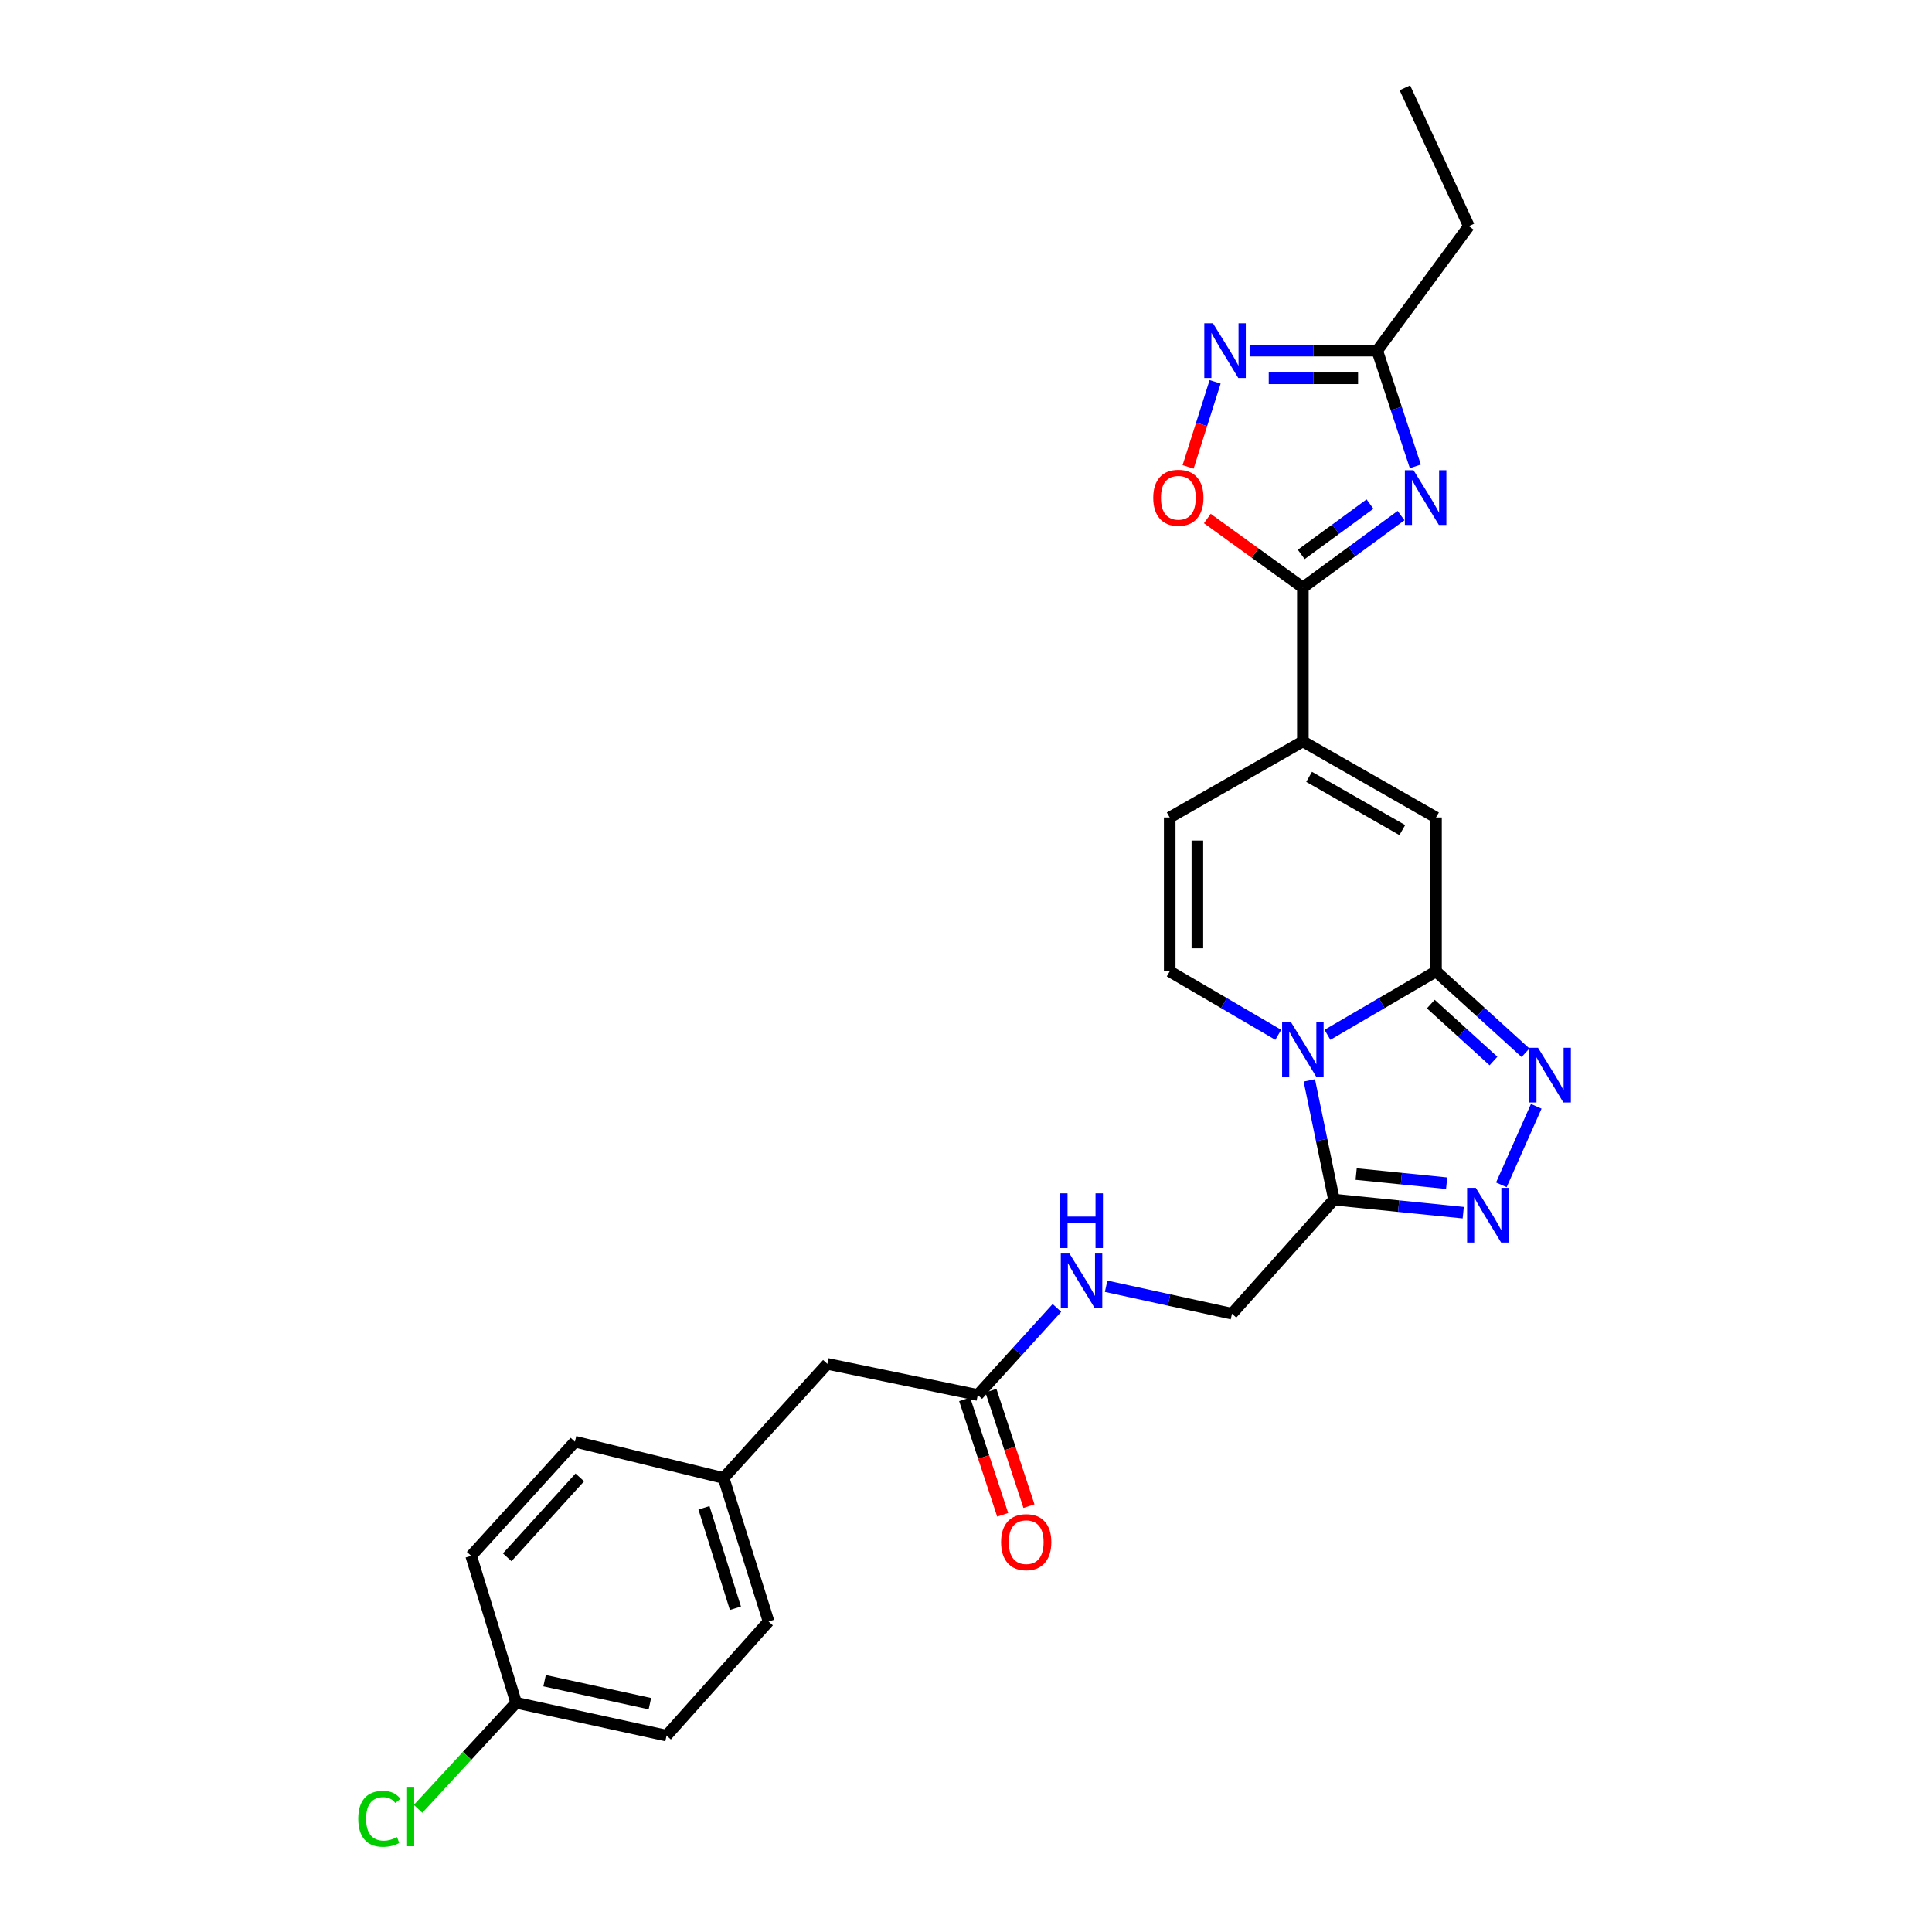 <?xml version='1.0' encoding='iso-8859-1'?>
<svg version='1.1' baseProfile='full'
              xmlns='http://www.w3.org/2000/svg'
                      xmlns:rdkit='http://www.rdkit.org/xml'
                      xmlns:xlink='http://www.w3.org/1999/xlink'
                  xml:space='preserve'
width='1000px' height='1000px' viewBox='0 0 1000 1000'>
<!-- END OF HEADER -->
<rect style='opacity:1.0;fill:#FFFFFF;stroke:none' width='1000' height='1000' x='0' y='0'> </rect>
<path class='bond-0' d='M 687.094,535.616 L 715.181,519.201' style='fill:none;fill-rule:evenodd;stroke:#0000FF;stroke-width:6px;stroke-linecap:butt;stroke-linejoin:miter;stroke-opacity:1' />
<path class='bond-0' d='M 715.181,519.201 L 743.268,502.786' style='fill:none;fill-rule:evenodd;stroke:#000000;stroke-width:6px;stroke-linecap:butt;stroke-linejoin:miter;stroke-opacity:1' />
<path class='bond-1' d='M 677.7,559.206 L 684.083,590.062' style='fill:none;fill-rule:evenodd;stroke:#0000FF;stroke-width:6px;stroke-linecap:butt;stroke-linejoin:miter;stroke-opacity:1' />
<path class='bond-1' d='M 684.083,590.062 L 690.467,620.917' style='fill:none;fill-rule:evenodd;stroke:#000000;stroke-width:6px;stroke-linecap:butt;stroke-linejoin:miter;stroke-opacity:1' />
<path class='bond-2' d='M 661.624,535.617 L 633.533,519.201' style='fill:none;fill-rule:evenodd;stroke:#0000FF;stroke-width:6px;stroke-linecap:butt;stroke-linejoin:miter;stroke-opacity:1' />
<path class='bond-2' d='M 633.533,519.201 L 605.442,502.786' style='fill:none;fill-rule:evenodd;stroke:#000000;stroke-width:6px;stroke-linecap:butt;stroke-linejoin:miter;stroke-opacity:1' />
<path class='bond-3' d='M 743.268,502.786 L 766.435,523.844' style='fill:none;fill-rule:evenodd;stroke:#000000;stroke-width:6px;stroke-linecap:butt;stroke-linejoin:miter;stroke-opacity:1' />
<path class='bond-3' d='M 766.435,523.844 L 789.602,544.902' style='fill:none;fill-rule:evenodd;stroke:#0000FF;stroke-width:6px;stroke-linecap:butt;stroke-linejoin:miter;stroke-opacity:1' />
<path class='bond-3' d='M 740.588,519.698 L 756.805,534.439' style='fill:none;fill-rule:evenodd;stroke:#000000;stroke-width:6px;stroke-linecap:butt;stroke-linejoin:miter;stroke-opacity:1' />
<path class='bond-3' d='M 756.805,534.439 L 773.021,549.179' style='fill:none;fill-rule:evenodd;stroke:#0000FF;stroke-width:6px;stroke-linecap:butt;stroke-linejoin:miter;stroke-opacity:1' />
<path class='bond-4' d='M 743.268,502.786 L 743.268,423.13' style='fill:none;fill-rule:evenodd;stroke:#000000;stroke-width:6px;stroke-linecap:butt;stroke-linejoin:miter;stroke-opacity:1' />
<path class='bond-5' d='M 725.19,266.868 L 699.775,285.484' style='fill:none;fill-rule:evenodd;stroke:#0000FF;stroke-width:6px;stroke-linecap:butt;stroke-linejoin:miter;stroke-opacity:1' />
<path class='bond-5' d='M 699.775,285.484 L 674.359,304.1' style='fill:none;fill-rule:evenodd;stroke:#000000;stroke-width:6px;stroke-linecap:butt;stroke-linejoin:miter;stroke-opacity:1' />
<path class='bond-5' d='M 709.105,260.902 L 691.314,273.933' style='fill:none;fill-rule:evenodd;stroke:#0000FF;stroke-width:6px;stroke-linecap:butt;stroke-linejoin:miter;stroke-opacity:1' />
<path class='bond-5' d='M 691.314,273.933 L 673.523,286.965' style='fill:none;fill-rule:evenodd;stroke:#000000;stroke-width:6px;stroke-linecap:butt;stroke-linejoin:miter;stroke-opacity:1' />
<path class='bond-6' d='M 732.575,241.397 L 722.709,211.444' style='fill:none;fill-rule:evenodd;stroke:#0000FF;stroke-width:6px;stroke-linecap:butt;stroke-linejoin:miter;stroke-opacity:1' />
<path class='bond-6' d='M 722.709,211.444 L 712.843,181.491' style='fill:none;fill-rule:evenodd;stroke:#000000;stroke-width:6px;stroke-linecap:butt;stroke-linejoin:miter;stroke-opacity:1' />
<path class='bond-7' d='M 795.162,572.621 L 777.093,613.273' style='fill:none;fill-rule:evenodd;stroke:#0000FF;stroke-width:6px;stroke-linecap:butt;stroke-linejoin:miter;stroke-opacity:1' />
<path class='bond-8' d='M 674.359,304.1 L 674.359,383.756' style='fill:none;fill-rule:evenodd;stroke:#000000;stroke-width:6px;stroke-linecap:butt;stroke-linejoin:miter;stroke-opacity:1' />
<path class='bond-9' d='M 674.359,304.1 L 649.633,286.242' style='fill:none;fill-rule:evenodd;stroke:#000000;stroke-width:6px;stroke-linecap:butt;stroke-linejoin:miter;stroke-opacity:1' />
<path class='bond-9' d='M 649.633,286.242 L 624.908,268.384' style='fill:none;fill-rule:evenodd;stroke:#FF0000;stroke-width:6px;stroke-linecap:butt;stroke-linejoin:miter;stroke-opacity:1' />
<path class='bond-10' d='M 690.467,620.917 L 723.92,624.301' style='fill:none;fill-rule:evenodd;stroke:#000000;stroke-width:6px;stroke-linecap:butt;stroke-linejoin:miter;stroke-opacity:1' />
<path class='bond-10' d='M 723.92,624.301 L 757.373,627.685' style='fill:none;fill-rule:evenodd;stroke:#0000FF;stroke-width:6px;stroke-linecap:butt;stroke-linejoin:miter;stroke-opacity:1' />
<path class='bond-10' d='M 701.944,607.687 L 725.361,610.056' style='fill:none;fill-rule:evenodd;stroke:#000000;stroke-width:6px;stroke-linecap:butt;stroke-linejoin:miter;stroke-opacity:1' />
<path class='bond-10' d='M 725.361,610.056 L 748.778,612.425' style='fill:none;fill-rule:evenodd;stroke:#0000FF;stroke-width:6px;stroke-linecap:butt;stroke-linejoin:miter;stroke-opacity:1' />
<path class='bond-11' d='M 690.467,620.917 L 637.665,679.986' style='fill:none;fill-rule:evenodd;stroke:#000000;stroke-width:6px;stroke-linecap:butt;stroke-linejoin:miter;stroke-opacity:1' />
<path class='bond-12' d='M 674.359,383.756 L 605.442,423.13' style='fill:none;fill-rule:evenodd;stroke:#000000;stroke-width:6px;stroke-linecap:butt;stroke-linejoin:miter;stroke-opacity:1' />
<path class='bond-13' d='M 674.359,383.756 L 743.268,423.13' style='fill:none;fill-rule:evenodd;stroke:#000000;stroke-width:6px;stroke-linecap:butt;stroke-linejoin:miter;stroke-opacity:1' />
<path class='bond-13' d='M 677.592,402.094 L 725.828,429.656' style='fill:none;fill-rule:evenodd;stroke:#000000;stroke-width:6px;stroke-linecap:butt;stroke-linejoin:miter;stroke-opacity:1' />
<path class='bond-14' d='M 605.442,502.786 L 605.442,423.13' style='fill:none;fill-rule:evenodd;stroke:#000000;stroke-width:6px;stroke-linecap:butt;stroke-linejoin:miter;stroke-opacity:1' />
<path class='bond-14' d='M 619.76,490.837 L 619.76,435.078' style='fill:none;fill-rule:evenodd;stroke:#000000;stroke-width:6px;stroke-linecap:butt;stroke-linejoin:miter;stroke-opacity:1' />
<path class='bond-15' d='M 628.947,197.646 L 621.957,219.657' style='fill:none;fill-rule:evenodd;stroke:#0000FF;stroke-width:6px;stroke-linecap:butt;stroke-linejoin:miter;stroke-opacity:1' />
<path class='bond-15' d='M 621.957,219.657 L 614.967,241.667' style='fill:none;fill-rule:evenodd;stroke:#FF0000;stroke-width:6px;stroke-linecap:butt;stroke-linejoin:miter;stroke-opacity:1' />
<path class='bond-16' d='M 646.787,181.491 L 679.815,181.491' style='fill:none;fill-rule:evenodd;stroke:#0000FF;stroke-width:6px;stroke-linecap:butt;stroke-linejoin:miter;stroke-opacity:1' />
<path class='bond-16' d='M 679.815,181.491 L 712.843,181.491' style='fill:none;fill-rule:evenodd;stroke:#000000;stroke-width:6px;stroke-linecap:butt;stroke-linejoin:miter;stroke-opacity:1' />
<path class='bond-16' d='M 656.695,195.809 L 679.815,195.809' style='fill:none;fill-rule:evenodd;stroke:#0000FF;stroke-width:6px;stroke-linecap:butt;stroke-linejoin:miter;stroke-opacity:1' />
<path class='bond-16' d='M 679.815,195.809 L 702.934,195.809' style='fill:none;fill-rule:evenodd;stroke:#000000;stroke-width:6px;stroke-linecap:butt;stroke-linejoin:miter;stroke-opacity:1' />
<path class='bond-17' d='M 712.843,181.491 L 760.275,117.052' style='fill:none;fill-rule:evenodd;stroke:#000000;stroke-width:6px;stroke-linecap:butt;stroke-linejoin:miter;stroke-opacity:1' />
<path class='bond-18' d='M 506.099,722.049 L 526.582,699.519' style='fill:none;fill-rule:evenodd;stroke:#000000;stroke-width:6px;stroke-linecap:butt;stroke-linejoin:miter;stroke-opacity:1' />
<path class='bond-18' d='M 526.582,699.519 L 547.064,676.989' style='fill:none;fill-rule:evenodd;stroke:#0000FF;stroke-width:6px;stroke-linecap:butt;stroke-linejoin:miter;stroke-opacity:1' />
<path class='bond-19' d='M 499.3,724.289 L 509.143,754.166' style='fill:none;fill-rule:evenodd;stroke:#000000;stroke-width:6px;stroke-linecap:butt;stroke-linejoin:miter;stroke-opacity:1' />
<path class='bond-19' d='M 509.143,754.166 L 518.987,784.043' style='fill:none;fill-rule:evenodd;stroke:#FF0000;stroke-width:6px;stroke-linecap:butt;stroke-linejoin:miter;stroke-opacity:1' />
<path class='bond-19' d='M 512.899,719.809 L 522.742,749.686' style='fill:none;fill-rule:evenodd;stroke:#000000;stroke-width:6px;stroke-linecap:butt;stroke-linejoin:miter;stroke-opacity:1' />
<path class='bond-19' d='M 522.742,749.686 L 532.586,779.562' style='fill:none;fill-rule:evenodd;stroke:#FF0000;stroke-width:6px;stroke-linecap:butt;stroke-linejoin:miter;stroke-opacity:1' />
<path class='bond-20' d='M 506.099,722.049 L 428.242,705.941' style='fill:none;fill-rule:evenodd;stroke:#000000;stroke-width:6px;stroke-linecap:butt;stroke-linejoin:miter;stroke-opacity:1' />
<path class='bond-21' d='M 637.665,679.986 L 605.099,672.873' style='fill:none;fill-rule:evenodd;stroke:#000000;stroke-width:6px;stroke-linecap:butt;stroke-linejoin:miter;stroke-opacity:1' />
<path class='bond-21' d='M 605.099,672.873 L 572.532,665.76' style='fill:none;fill-rule:evenodd;stroke:#0000FF;stroke-width:6px;stroke-linecap:butt;stroke-linejoin:miter;stroke-opacity:1' />
<path class='bond-22' d='M 428.242,705.941 L 374.541,765.011' style='fill:none;fill-rule:evenodd;stroke:#000000;stroke-width:6px;stroke-linecap:butt;stroke-linejoin:miter;stroke-opacity:1' />
<path class='bond-23' d='M 374.541,765.011 L 297.574,746.215' style='fill:none;fill-rule:evenodd;stroke:#000000;stroke-width:6px;stroke-linecap:butt;stroke-linejoin:miter;stroke-opacity:1' />
<path class='bond-24' d='M 374.541,765.011 L 397.808,839.289' style='fill:none;fill-rule:evenodd;stroke:#000000;stroke-width:6px;stroke-linecap:butt;stroke-linejoin:miter;stroke-opacity:1' />
<path class='bond-24' d='M 364.368,780.432 L 380.655,832.427' style='fill:none;fill-rule:evenodd;stroke:#000000;stroke-width:6px;stroke-linecap:butt;stroke-linejoin:miter;stroke-opacity:1' />
<path class='bond-25' d='M 267.149,881.352 L 345.007,898.359' style='fill:none;fill-rule:evenodd;stroke:#000000;stroke-width:6px;stroke-linecap:butt;stroke-linejoin:miter;stroke-opacity:1' />
<path class='bond-25' d='M 281.883,869.915 L 336.383,881.819' style='fill:none;fill-rule:evenodd;stroke:#000000;stroke-width:6px;stroke-linecap:butt;stroke-linejoin:miter;stroke-opacity:1' />
<path class='bond-26' d='M 267.149,881.352 L 241.775,908.804' style='fill:none;fill-rule:evenodd;stroke:#000000;stroke-width:6px;stroke-linecap:butt;stroke-linejoin:miter;stroke-opacity:1' />
<path class='bond-26' d='M 241.775,908.804 L 216.401,936.255' style='fill:none;fill-rule:evenodd;stroke:#00CC00;stroke-width:6px;stroke-linecap:butt;stroke-linejoin:miter;stroke-opacity:1' />
<path class='bond-27' d='M 267.149,881.352 L 243.874,805.284' style='fill:none;fill-rule:evenodd;stroke:#000000;stroke-width:6px;stroke-linecap:butt;stroke-linejoin:miter;stroke-opacity:1' />
<path class='bond-28' d='M 345.007,898.359 L 397.808,839.289' style='fill:none;fill-rule:evenodd;stroke:#000000;stroke-width:6px;stroke-linecap:butt;stroke-linejoin:miter;stroke-opacity:1' />
<path class='bond-29' d='M 243.874,805.284 L 297.574,746.215' style='fill:none;fill-rule:evenodd;stroke:#000000;stroke-width:6px;stroke-linecap:butt;stroke-linejoin:miter;stroke-opacity:1' />
<path class='bond-29' d='M 262.524,806.055 L 300.114,764.706' style='fill:none;fill-rule:evenodd;stroke:#000000;stroke-width:6px;stroke-linecap:butt;stroke-linejoin:miter;stroke-opacity:1' />
<path class='bond-30' d='M 760.275,117.052 L 727.16,45.455' style='fill:none;fill-rule:evenodd;stroke:#000000;stroke-width:6px;stroke-linecap:butt;stroke-linejoin:miter;stroke-opacity:1' />
<path  class='atom-0' d='M 668.099 528.899
L 677.379 543.899
Q 678.299 545.379, 679.779 548.059
Q 681.259 550.739, 681.339 550.899
L 681.339 528.899
L 685.099 528.899
L 685.099 557.219
L 681.219 557.219
L 671.259 540.819
Q 670.099 538.899, 668.859 536.699
Q 667.659 534.499, 667.299 533.819
L 667.299 557.219
L 663.619 557.219
L 663.619 528.899
L 668.099 528.899
' fill='#0000FF'/>
<path  class='atom-2' d='M 731.639 243.399
L 740.919 258.399
Q 741.839 259.879, 743.319 262.559
Q 744.799 265.239, 744.879 265.399
L 744.879 243.399
L 748.639 243.399
L 748.639 271.719
L 744.759 271.719
L 734.799 255.319
Q 733.639 253.399, 732.399 251.199
Q 731.199 248.999, 730.839 248.319
L 730.839 271.719
L 727.159 271.719
L 727.159 243.399
L 731.639 243.399
' fill='#0000FF'/>
<path  class='atom-3' d='M 796.078 542.318
L 805.358 557.318
Q 806.278 558.798, 807.758 561.478
Q 809.238 564.158, 809.318 564.318
L 809.318 542.318
L 813.078 542.318
L 813.078 570.638
L 809.198 570.638
L 799.238 554.238
Q 798.078 552.318, 796.838 550.118
Q 795.638 547.918, 795.278 547.238
L 795.278 570.638
L 791.598 570.638
L 791.598 542.318
L 796.078 542.318
' fill='#0000FF'/>
<path  class='atom-6' d='M 763.854 614.814
L 773.134 629.814
Q 774.054 631.294, 775.534 633.974
Q 777.014 636.654, 777.094 636.814
L 777.094 614.814
L 780.854 614.814
L 780.854 643.134
L 776.974 643.134
L 767.014 626.734
Q 765.854 624.814, 764.614 622.614
Q 763.414 620.414, 763.054 619.734
L 763.054 643.134
L 759.374 643.134
L 759.374 614.814
L 763.854 614.814
' fill='#0000FF'/>
<path  class='atom-10' d='M 627.818 167.331
L 637.098 182.331
Q 638.018 183.811, 639.498 186.491
Q 640.978 189.171, 641.058 189.331
L 641.058 167.331
L 644.818 167.331
L 644.818 195.651
L 640.938 195.651
L 630.978 179.251
Q 629.818 177.331, 628.578 175.131
Q 627.378 172.931, 627.018 172.251
L 627.018 195.651
L 623.338 195.651
L 623.338 167.331
L 627.818 167.331
' fill='#0000FF'/>
<path  class='atom-11' d='M 596.92 257.639
Q 596.92 250.839, 600.28 247.039
Q 603.64 243.239, 609.92 243.239
Q 616.2 243.239, 619.56 247.039
Q 622.92 250.839, 622.92 257.639
Q 622.92 264.519, 619.52 268.439
Q 616.12 272.319, 609.92 272.319
Q 603.68 272.319, 600.28 268.439
Q 596.92 264.559, 596.92 257.639
M 609.92 269.119
Q 614.24 269.119, 616.56 266.239
Q 618.92 263.319, 618.92 257.639
Q 618.92 252.079, 616.56 249.279
Q 614.24 246.439, 609.92 246.439
Q 605.6 246.439, 603.24 249.239
Q 600.92 252.039, 600.92 257.639
Q 600.92 263.359, 603.24 266.239
Q 605.6 269.119, 609.92 269.119
' fill='#FF0000'/>
<path  class='atom-16' d='M 553.54 648.82
L 562.82 663.82
Q 563.74 665.3, 565.22 667.98
Q 566.7 670.66, 566.78 670.82
L 566.78 648.82
L 570.54 648.82
L 570.54 677.14
L 566.66 677.14
L 556.7 660.74
Q 555.54 658.82, 554.3 656.62
Q 553.1 654.42, 552.74 653.74
L 552.74 677.14
L 549.06 677.14
L 549.06 648.82
L 553.54 648.82
' fill='#0000FF'/>
<path  class='atom-16' d='M 548.72 617.668
L 552.56 617.668
L 552.56 629.708
L 567.04 629.708
L 567.04 617.668
L 570.88 617.668
L 570.88 645.988
L 567.04 645.988
L 567.04 632.908
L 552.56 632.908
L 552.56 645.988
L 548.72 645.988
L 548.72 617.668
' fill='#0000FF'/>
<path  class='atom-17' d='M 518.164 798.205
Q 518.164 791.405, 521.524 787.605
Q 524.884 783.805, 531.164 783.805
Q 537.444 783.805, 540.804 787.605
Q 544.164 791.405, 544.164 798.205
Q 544.164 805.085, 540.764 809.005
Q 537.364 812.885, 531.164 812.885
Q 524.924 812.885, 521.524 809.005
Q 518.164 805.125, 518.164 798.205
M 531.164 809.685
Q 535.484 809.685, 537.804 806.805
Q 540.164 803.885, 540.164 798.205
Q 540.164 792.645, 537.804 789.845
Q 535.484 787.005, 531.164 787.005
Q 526.844 787.005, 524.484 789.805
Q 522.164 792.605, 522.164 798.205
Q 522.164 803.925, 524.484 806.805
Q 526.844 809.685, 531.164 809.685
' fill='#FF0000'/>
<path  class='atom-21' d='M 185.43 941.402
Q 185.43 934.362, 188.71 930.682
Q 192.03 926.962, 198.31 926.962
Q 204.15 926.962, 207.27 931.082
L 204.63 933.242
Q 202.35 930.242, 198.31 930.242
Q 194.03 930.242, 191.75 933.122
Q 189.51 935.962, 189.51 941.402
Q 189.51 947.002, 191.83 949.882
Q 194.19 952.762, 198.75 952.762
Q 201.87 952.762, 205.51 950.882
L 206.63 953.882
Q 205.15 954.842, 202.91 955.402
Q 200.67 955.962, 198.19 955.962
Q 192.03 955.962, 188.71 952.202
Q 185.43 948.442, 185.43 941.402
' fill='#00CC00'/>
<path  class='atom-21' d='M 210.71 925.242
L 214.39 925.242
L 214.39 955.602
L 210.71 955.602
L 210.71 925.242
' fill='#00CC00'/>
</svg>

